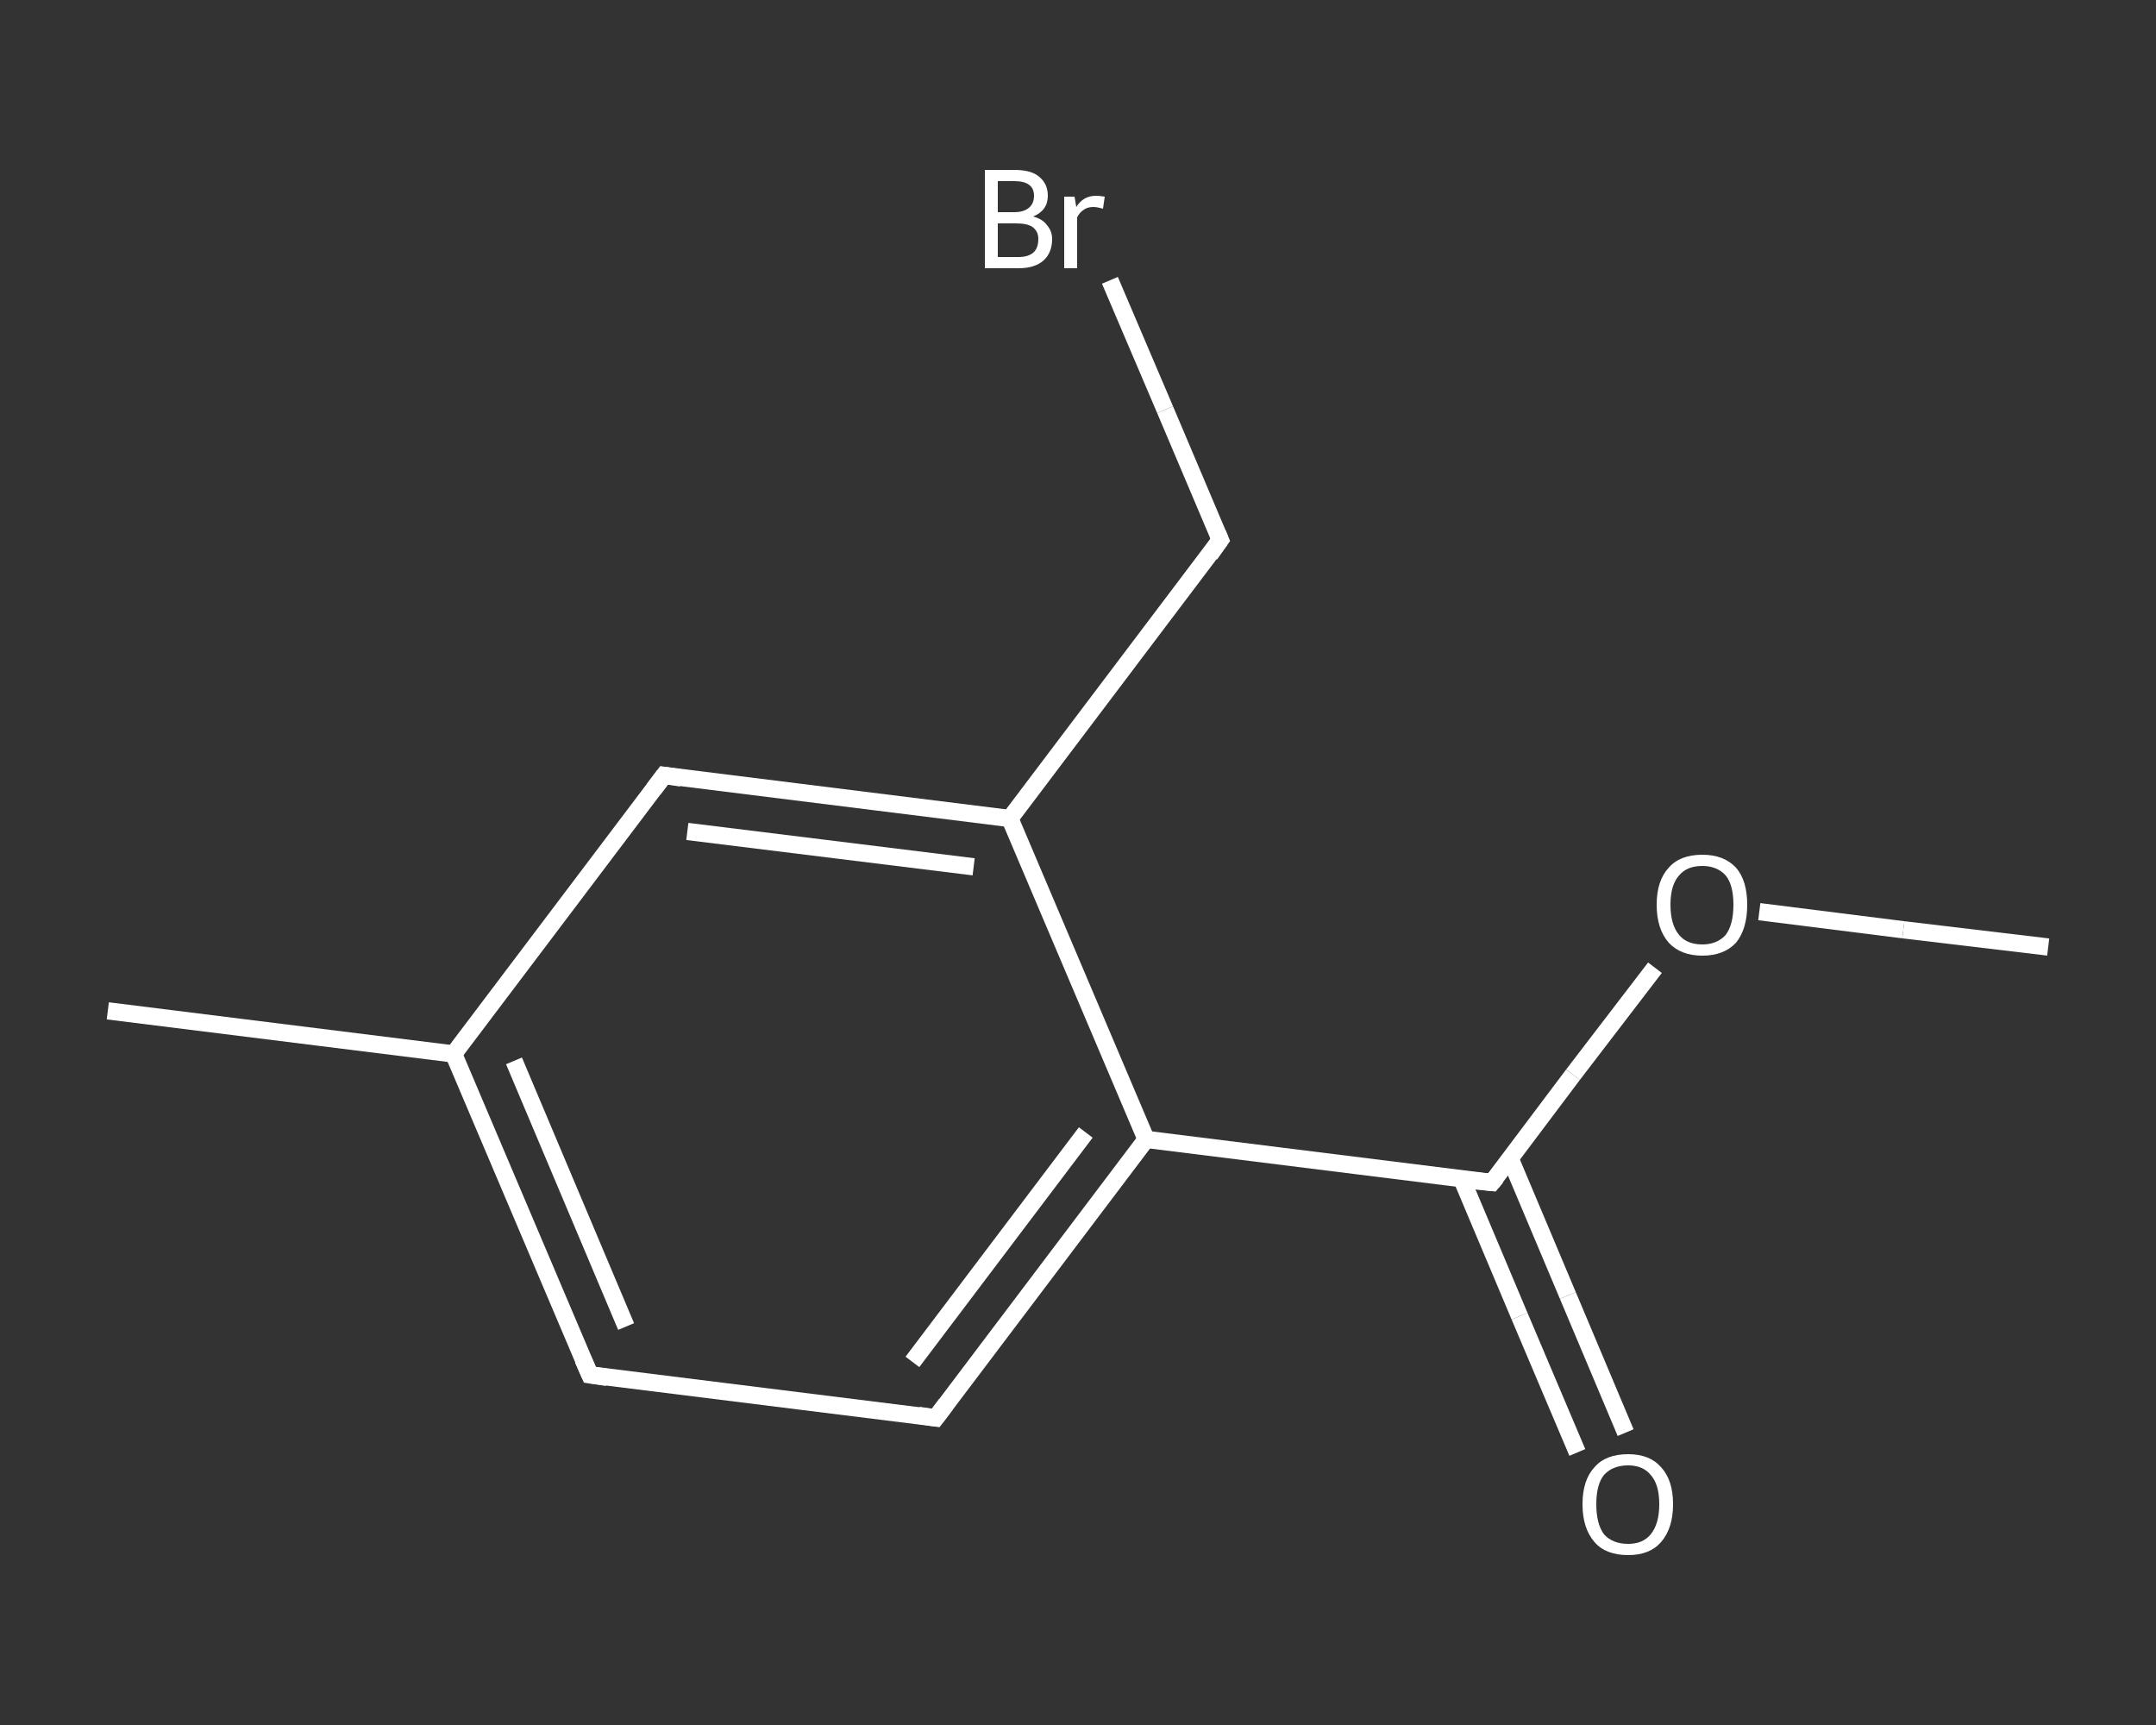 <?xml version='1.0' encoding='iso-8859-1'?>
<svg version='1.1' baseProfile='full'
              xmlns='http://www.w3.org/2000/svg'
                      xmlns:rdkit='http://www.rdkit.org/xml'
                      xmlns:xlink='http://www.w3.org/1999/xlink'
                  xml:space='preserve'
width='250px' height='200px' viewBox='0 0 250 200'>
<rect x="0" y="0" width="250" height="200" fill="#333333" stroke="none"/>
<!-- END OF HEADER -->
<rect style='opacity:1.0;fill:transparent;stroke:none' width='250.0' height='200.0' x='0.0' y='0.0'> </rect>
<path class='bond-0 atom-0 atom-1' d='M 237.5,109.8 L 220.7,107.8' style='fill:none;fill-rule:evenodd;stroke:#FFFFFF;stroke-width:2.0px;stroke-linecap:butt;stroke-linejoin:miter;stroke-opacity:1' />
<path class='bond-0 atom-0 atom-1' d='M 220.7,107.8 L 204.0,105.7' style='fill:none;fill-rule:evenodd;stroke:#FFFFFF;stroke-width:2.0px;stroke-linecap:butt;stroke-linejoin:miter;stroke-opacity:1' />
<path class='bond-1 atom-1 atom-2' d='M 191.9,112.2 L 182.4,124.6' style='fill:none;fill-rule:evenodd;stroke:#FFFFFF;stroke-width:2.0px;stroke-linecap:butt;stroke-linejoin:miter;stroke-opacity:1' />
<path class='bond-1 atom-1 atom-2' d='M 182.4,124.6 L 173.0,137.1' style='fill:none;fill-rule:evenodd;stroke:#FFFFFF;stroke-width:2.0px;stroke-linecap:butt;stroke-linejoin:miter;stroke-opacity:1' />
<path class='bond-2 atom-2 atom-3' d='M 169.5,136.7 L 176.2,152.6' style='fill:none;fill-rule:evenodd;stroke:#FFFFFF;stroke-width:2.0px;stroke-linecap:butt;stroke-linejoin:miter;stroke-opacity:1' />
<path class='bond-2 atom-2 atom-3' d='M 176.2,152.6 L 182.9,168.4' style='fill:none;fill-rule:evenodd;stroke:#FFFFFF;stroke-width:2.0px;stroke-linecap:butt;stroke-linejoin:miter;stroke-opacity:1' />
<path class='bond-2 atom-2 atom-3' d='M 175.1,134.3 L 181.8,150.2' style='fill:none;fill-rule:evenodd;stroke:#FFFFFF;stroke-width:2.0px;stroke-linecap:butt;stroke-linejoin:miter;stroke-opacity:1' />
<path class='bond-2 atom-2 atom-3' d='M 181.8,150.2 L 188.5,166.1' style='fill:none;fill-rule:evenodd;stroke:#FFFFFF;stroke-width:2.0px;stroke-linecap:butt;stroke-linejoin:miter;stroke-opacity:1' />
<path class='bond-3 atom-2 atom-4' d='M 173.0,137.1 L 132.9,132.1' style='fill:none;fill-rule:evenodd;stroke:#FFFFFF;stroke-width:2.0px;stroke-linecap:butt;stroke-linejoin:miter;stroke-opacity:1' />
<path class='bond-4 atom-4 atom-5' d='M 132.9,132.1 L 108.5,164.4' style='fill:none;fill-rule:evenodd;stroke:#FFFFFF;stroke-width:2.0px;stroke-linecap:butt;stroke-linejoin:miter;stroke-opacity:1' />
<path class='bond-4 atom-4 atom-5' d='M 125.9,131.3 L 105.8,157.9' style='fill:none;fill-rule:evenodd;stroke:#FFFFFF;stroke-width:2.0px;stroke-linecap:butt;stroke-linejoin:miter;stroke-opacity:1' />
<path class='bond-5 atom-5 atom-6' d='M 108.5,164.4 L 68.4,159.4' style='fill:none;fill-rule:evenodd;stroke:#FFFFFF;stroke-width:2.0px;stroke-linecap:butt;stroke-linejoin:miter;stroke-opacity:1' />
<path class='bond-6 atom-6 atom-7' d='M 68.4,159.4 L 52.6,122.2' style='fill:none;fill-rule:evenodd;stroke:#FFFFFF;stroke-width:2.0px;stroke-linecap:butt;stroke-linejoin:miter;stroke-opacity:1' />
<path class='bond-6 atom-6 atom-7' d='M 72.6,153.8 L 59.6,123.0' style='fill:none;fill-rule:evenodd;stroke:#FFFFFF;stroke-width:2.0px;stroke-linecap:butt;stroke-linejoin:miter;stroke-opacity:1' />
<path class='bond-7 atom-7 atom-8' d='M 52.6,122.2 L 12.5,117.2' style='fill:none;fill-rule:evenodd;stroke:#FFFFFF;stroke-width:2.0px;stroke-linecap:butt;stroke-linejoin:miter;stroke-opacity:1' />
<path class='bond-8 atom-7 atom-9' d='M 52.6,122.2 L 77.0,89.9' style='fill:none;fill-rule:evenodd;stroke:#FFFFFF;stroke-width:2.0px;stroke-linecap:butt;stroke-linejoin:miter;stroke-opacity:1' />
<path class='bond-9 atom-9 atom-10' d='M 77.0,89.9 L 117.1,94.9' style='fill:none;fill-rule:evenodd;stroke:#FFFFFF;stroke-width:2.0px;stroke-linecap:butt;stroke-linejoin:miter;stroke-opacity:1' />
<path class='bond-9 atom-9 atom-10' d='M 79.7,96.4 L 112.9,100.5' style='fill:none;fill-rule:evenodd;stroke:#FFFFFF;stroke-width:2.0px;stroke-linecap:butt;stroke-linejoin:miter;stroke-opacity:1' />
<path class='bond-10 atom-10 atom-11' d='M 117.1,94.9 L 141.5,62.6' style='fill:none;fill-rule:evenodd;stroke:#FFFFFF;stroke-width:2.0px;stroke-linecap:butt;stroke-linejoin:miter;stroke-opacity:1' />
<path class='bond-11 atom-11 atom-12' d='M 141.5,62.6 L 135.1,47.5' style='fill:none;fill-rule:evenodd;stroke:#FFFFFF;stroke-width:2.0px;stroke-linecap:butt;stroke-linejoin:miter;stroke-opacity:1' />
<path class='bond-11 atom-11 atom-12' d='M 135.1,47.5 L 128.7,32.5' style='fill:none;fill-rule:evenodd;stroke:#FFFFFF;stroke-width:2.0px;stroke-linecap:butt;stroke-linejoin:miter;stroke-opacity:1' />
<path class='bond-12 atom-10 atom-4' d='M 117.1,94.9 L 132.9,132.1' style='fill:none;fill-rule:evenodd;stroke:#FFFFFF;stroke-width:2.0px;stroke-linecap:butt;stroke-linejoin:miter;stroke-opacity:1' />
<path d='M 173.5,136.5 L 173.0,137.1 L 171.0,136.9' style='fill:none;stroke:#FFFFFF;stroke-width:2.0px;stroke-linecap:butt;stroke-linejoin:miter;stroke-opacity:1;' />
<path d='M 109.7,162.8 L 108.5,164.4 L 106.5,164.1' style='fill:none;stroke:#FFFFFF;stroke-width:2.0px;stroke-linecap:butt;stroke-linejoin:miter;stroke-opacity:1;' />
<path d='M 70.4,159.7 L 68.4,159.4 L 67.6,157.6' style='fill:none;stroke:#FFFFFF;stroke-width:2.0px;stroke-linecap:butt;stroke-linejoin:miter;stroke-opacity:1;' />
<path d='M 75.8,91.5 L 77.0,89.9 L 79.0,90.2' style='fill:none;stroke:#FFFFFF;stroke-width:2.0px;stroke-linecap:butt;stroke-linejoin:miter;stroke-opacity:1;' />
<path d='M 140.3,64.3 L 141.5,62.6 L 141.2,61.9' style='fill:none;stroke:#FFFFFF;stroke-width:2.0px;stroke-linecap:butt;stroke-linejoin:miter;stroke-opacity:1;' />
<path class='atom-1' d='M 192.1 104.9
Q 192.1 102.1, 193.5 100.6
Q 194.8 99.1, 197.4 99.1
Q 199.9 99.1, 201.3 100.6
Q 202.6 102.1, 202.6 104.9
Q 202.6 107.7, 201.3 109.3
Q 199.9 110.8, 197.4 110.8
Q 194.9 110.8, 193.5 109.3
Q 192.1 107.7, 192.1 104.9
M 197.4 109.5
Q 199.1 109.5, 200.1 108.4
Q 201.0 107.2, 201.0 104.9
Q 201.0 102.6, 200.1 101.5
Q 199.1 100.4, 197.4 100.4
Q 195.6 100.4, 194.7 101.5
Q 193.7 102.6, 193.7 104.9
Q 193.7 107.2, 194.7 108.4
Q 195.6 109.5, 197.4 109.5
' fill='#FFFFFF'/>
<path class='atom-3' d='M 183.5 174.4
Q 183.5 171.6, 184.9 170.1
Q 186.2 168.6, 188.8 168.6
Q 191.3 168.6, 192.6 170.1
Q 194.0 171.6, 194.0 174.4
Q 194.0 177.2, 192.6 178.8
Q 191.3 180.3, 188.8 180.3
Q 186.2 180.3, 184.9 178.8
Q 183.5 177.2, 183.5 174.4
M 188.8 179.0
Q 190.5 179.0, 191.4 177.9
Q 192.4 176.7, 192.4 174.4
Q 192.4 172.1, 191.4 171.0
Q 190.5 169.9, 188.8 169.9
Q 187.0 169.9, 186.0 171.0
Q 185.1 172.1, 185.1 174.4
Q 185.1 176.7, 186.0 177.9
Q 187.0 179.0, 188.8 179.0
' fill='#FFFFFF'/>
<path class='atom-12' d='M 119.8 25.1
Q 120.9 25.4, 121.4 26.1
Q 122.0 26.8, 122.0 27.7
Q 122.0 29.3, 121.0 30.2
Q 120.0 31.1, 118.1 31.1
L 114.2 31.1
L 114.2 19.7
L 117.6 19.7
Q 119.6 19.7, 120.5 20.5
Q 121.5 21.3, 121.5 22.7
Q 121.5 24.4, 119.8 25.1
M 115.7 21.0
L 115.7 24.6
L 117.6 24.6
Q 118.7 24.6, 119.3 24.1
Q 119.9 23.6, 119.9 22.7
Q 119.9 21.0, 117.6 21.0
L 115.7 21.0
M 118.1 29.8
Q 119.2 29.8, 119.8 29.3
Q 120.4 28.8, 120.4 27.7
Q 120.4 26.8, 119.7 26.3
Q 119.1 25.9, 117.8 25.9
L 115.7 25.9
L 115.7 29.8
L 118.1 29.8
' fill='#FFFFFF'/>
<path class='atom-12' d='M 124.6 22.8
L 124.8 24.0
Q 125.6 22.7, 127.1 22.7
Q 127.5 22.7, 128.1 22.8
L 127.9 24.2
Q 127.2 24.0, 126.8 24.0
Q 126.1 24.0, 125.7 24.3
Q 125.2 24.6, 124.9 25.2
L 124.9 31.1
L 123.4 31.1
L 123.4 22.8
L 124.6 22.8
' fill='#FFFFFF'/>
</svg>
